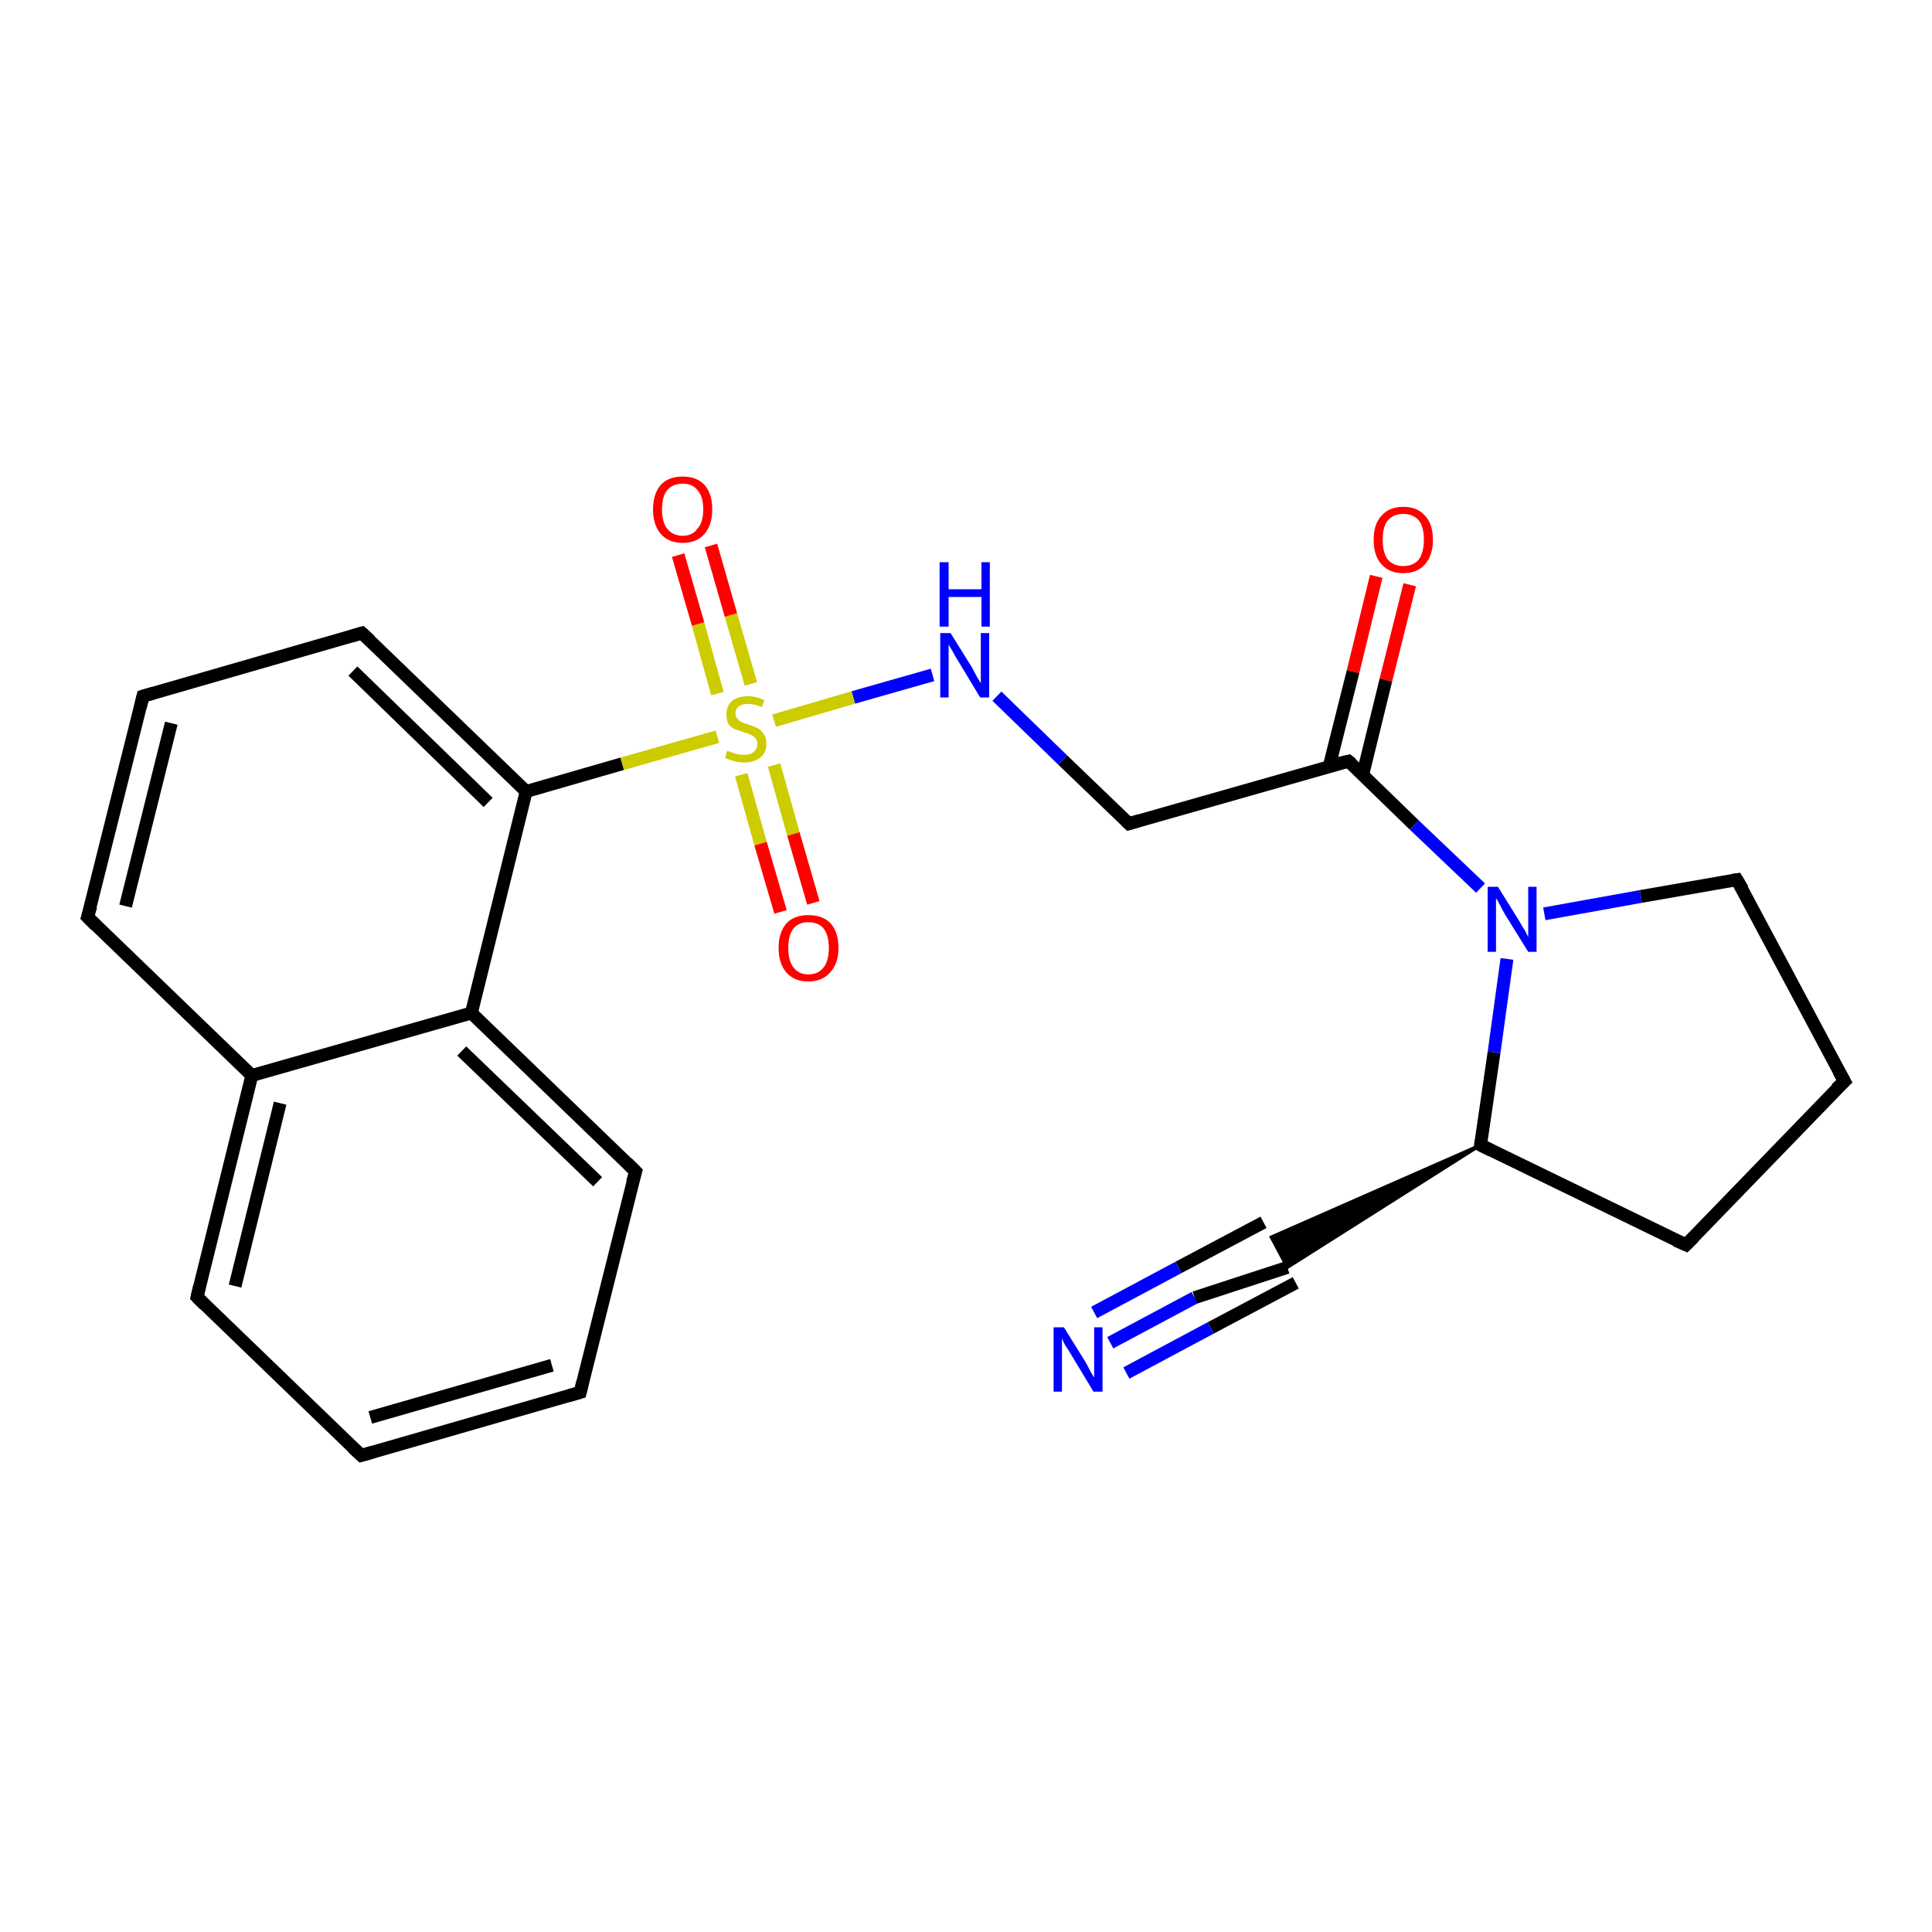 <?xml version='1.0' encoding='iso-8859-1'?>
<svg version='1.1' baseProfile='full'
              xmlns='http://www.w3.org/2000/svg'
                      xmlns:rdkit='http://www.rdkit.org/xml'
                      xmlns:xlink='http://www.w3.org/1999/xlink'
                  xml:space='preserve'
width='300px' height='300px' viewBox='0 0 300 300'>
<!-- END OF HEADER -->
<rect style='opacity:1.0;fill:#FFFFFF;stroke:none' width='300.0' height='300.0' x='0.0' y='0.0'> </rect>
<path class='bond-0 atom-0 atom-1' d='M 218.9,90.8 L 215.2,105.6' style='fill:none;fill-rule:evenodd;stroke:#FF0000;stroke-width:2.0px;stroke-linecap:butt;stroke-linejoin:miter;stroke-opacity:1' />
<path class='bond-0 atom-0 atom-1' d='M 215.2,105.6 L 211.6,120.3' style='fill:none;fill-rule:evenodd;stroke:#000000;stroke-width:2.0px;stroke-linecap:butt;stroke-linejoin:miter;stroke-opacity:1' />
<path class='bond-0 atom-0 atom-1' d='M 213.7,89.5 L 210.1,104.3' style='fill:none;fill-rule:evenodd;stroke:#FF0000;stroke-width:2.0px;stroke-linecap:butt;stroke-linejoin:miter;stroke-opacity:1' />
<path class='bond-0 atom-0 atom-1' d='M 210.1,104.3 L 206.4,119.0' style='fill:none;fill-rule:evenodd;stroke:#000000;stroke-width:2.0px;stroke-linecap:butt;stroke-linejoin:miter;stroke-opacity:1' />
<path class='bond-1 atom-1 atom-2' d='M 209.4,118.2 L 175.3,127.9' style='fill:none;fill-rule:evenodd;stroke:#000000;stroke-width:2.0px;stroke-linecap:butt;stroke-linejoin:miter;stroke-opacity:1' />
<path class='bond-2 atom-2 atom-3' d='M 175.3,127.9 L 165.0,118.0' style='fill:none;fill-rule:evenodd;stroke:#000000;stroke-width:2.0px;stroke-linecap:butt;stroke-linejoin:miter;stroke-opacity:1' />
<path class='bond-2 atom-2 atom-3' d='M 165.0,118.0 L 154.8,108.1' style='fill:none;fill-rule:evenodd;stroke:#0000FF;stroke-width:2.0px;stroke-linecap:butt;stroke-linejoin:miter;stroke-opacity:1' />
<path class='bond-3 atom-3 atom-4' d='M 144.8,104.8 L 132.5,108.3' style='fill:none;fill-rule:evenodd;stroke:#0000FF;stroke-width:2.0px;stroke-linecap:butt;stroke-linejoin:miter;stroke-opacity:1' />
<path class='bond-3 atom-3 atom-4' d='M 132.5,108.3 L 120.2,111.9' style='fill:none;fill-rule:evenodd;stroke:#CCCC00;stroke-width:2.0px;stroke-linecap:butt;stroke-linejoin:miter;stroke-opacity:1' />
<path class='bond-4 atom-4 atom-5' d='M 116.6,106.2 L 113.5,95.5' style='fill:none;fill-rule:evenodd;stroke:#CCCC00;stroke-width:2.0px;stroke-linecap:butt;stroke-linejoin:miter;stroke-opacity:1' />
<path class='bond-4 atom-4 atom-5' d='M 113.5,95.5 L 110.4,84.7' style='fill:none;fill-rule:evenodd;stroke:#FF0000;stroke-width:2.0px;stroke-linecap:butt;stroke-linejoin:miter;stroke-opacity:1' />
<path class='bond-4 atom-4 atom-5' d='M 111.4,107.7 L 108.4,96.9' style='fill:none;fill-rule:evenodd;stroke:#CCCC00;stroke-width:2.0px;stroke-linecap:butt;stroke-linejoin:miter;stroke-opacity:1' />
<path class='bond-4 atom-4 atom-5' d='M 108.4,96.9 L 105.3,86.2' style='fill:none;fill-rule:evenodd;stroke:#FF0000;stroke-width:2.0px;stroke-linecap:butt;stroke-linejoin:miter;stroke-opacity:1' />
<path class='bond-5 atom-4 atom-6' d='M 115.1,120.3 L 118.1,131.0' style='fill:none;fill-rule:evenodd;stroke:#CCCC00;stroke-width:2.0px;stroke-linecap:butt;stroke-linejoin:miter;stroke-opacity:1' />
<path class='bond-5 atom-4 atom-6' d='M 118.1,131.0 L 121.2,141.6' style='fill:none;fill-rule:evenodd;stroke:#FF0000;stroke-width:2.0px;stroke-linecap:butt;stroke-linejoin:miter;stroke-opacity:1' />
<path class='bond-5 atom-4 atom-6' d='M 120.2,118.8 L 123.2,129.5' style='fill:none;fill-rule:evenodd;stroke:#CCCC00;stroke-width:2.0px;stroke-linecap:butt;stroke-linejoin:miter;stroke-opacity:1' />
<path class='bond-5 atom-4 atom-6' d='M 123.2,129.5 L 126.3,140.2' style='fill:none;fill-rule:evenodd;stroke:#FF0000;stroke-width:2.0px;stroke-linecap:butt;stroke-linejoin:miter;stroke-opacity:1' />
<path class='bond-6 atom-4 atom-7' d='M 111.4,114.4 L 96.6,118.6' style='fill:none;fill-rule:evenodd;stroke:#CCCC00;stroke-width:2.0px;stroke-linecap:butt;stroke-linejoin:miter;stroke-opacity:1' />
<path class='bond-6 atom-4 atom-7' d='M 96.6,118.6 L 81.7,122.9' style='fill:none;fill-rule:evenodd;stroke:#000000;stroke-width:2.0px;stroke-linecap:butt;stroke-linejoin:miter;stroke-opacity:1' />
<path class='bond-7 atom-7 atom-8' d='M 81.7,122.9 L 56.2,98.3' style='fill:none;fill-rule:evenodd;stroke:#000000;stroke-width:2.0px;stroke-linecap:butt;stroke-linejoin:miter;stroke-opacity:1' />
<path class='bond-7 atom-7 atom-8' d='M 75.8,124.6 L 54.8,104.2' style='fill:none;fill-rule:evenodd;stroke:#000000;stroke-width:2.0px;stroke-linecap:butt;stroke-linejoin:miter;stroke-opacity:1' />
<path class='bond-8 atom-8 atom-9' d='M 56.2,98.3 L 22.2,108.1' style='fill:none;fill-rule:evenodd;stroke:#000000;stroke-width:2.0px;stroke-linecap:butt;stroke-linejoin:miter;stroke-opacity:1' />
<path class='bond-9 atom-9 atom-10' d='M 22.2,108.1 L 13.6,142.4' style='fill:none;fill-rule:evenodd;stroke:#000000;stroke-width:2.0px;stroke-linecap:butt;stroke-linejoin:miter;stroke-opacity:1' />
<path class='bond-9 atom-9 atom-10' d='M 26.6,112.3 L 19.5,140.7' style='fill:none;fill-rule:evenodd;stroke:#000000;stroke-width:2.0px;stroke-linecap:butt;stroke-linejoin:miter;stroke-opacity:1' />
<path class='bond-10 atom-10 atom-11' d='M 13.6,142.4 L 39.1,167.0' style='fill:none;fill-rule:evenodd;stroke:#000000;stroke-width:2.0px;stroke-linecap:butt;stroke-linejoin:miter;stroke-opacity:1' />
<path class='bond-11 atom-11 atom-12' d='M 39.1,167.0 L 30.6,201.4' style='fill:none;fill-rule:evenodd;stroke:#000000;stroke-width:2.0px;stroke-linecap:butt;stroke-linejoin:miter;stroke-opacity:1' />
<path class='bond-11 atom-11 atom-12' d='M 43.5,171.3 L 36.5,199.7' style='fill:none;fill-rule:evenodd;stroke:#000000;stroke-width:2.0px;stroke-linecap:butt;stroke-linejoin:miter;stroke-opacity:1' />
<path class='bond-12 atom-12 atom-13' d='M 30.6,201.4 L 56.1,226.0' style='fill:none;fill-rule:evenodd;stroke:#000000;stroke-width:2.0px;stroke-linecap:butt;stroke-linejoin:miter;stroke-opacity:1' />
<path class='bond-13 atom-13 atom-14' d='M 56.1,226.0 L 90.1,216.2' style='fill:none;fill-rule:evenodd;stroke:#000000;stroke-width:2.0px;stroke-linecap:butt;stroke-linejoin:miter;stroke-opacity:1' />
<path class='bond-13 atom-13 atom-14' d='M 57.5,220.1 L 85.7,212.0' style='fill:none;fill-rule:evenodd;stroke:#000000;stroke-width:2.0px;stroke-linecap:butt;stroke-linejoin:miter;stroke-opacity:1' />
<path class='bond-14 atom-14 atom-15' d='M 90.1,216.2 L 98.7,181.9' style='fill:none;fill-rule:evenodd;stroke:#000000;stroke-width:2.0px;stroke-linecap:butt;stroke-linejoin:miter;stroke-opacity:1' />
<path class='bond-15 atom-15 atom-16' d='M 98.7,181.9 L 73.2,157.3' style='fill:none;fill-rule:evenodd;stroke:#000000;stroke-width:2.0px;stroke-linecap:butt;stroke-linejoin:miter;stroke-opacity:1' />
<path class='bond-15 atom-15 atom-16' d='M 92.8,183.5 L 71.7,163.2' style='fill:none;fill-rule:evenodd;stroke:#000000;stroke-width:2.0px;stroke-linecap:butt;stroke-linejoin:miter;stroke-opacity:1' />
<path class='bond-16 atom-1 atom-17' d='M 209.4,118.2 L 219.6,128.1' style='fill:none;fill-rule:evenodd;stroke:#000000;stroke-width:2.0px;stroke-linecap:butt;stroke-linejoin:miter;stroke-opacity:1' />
<path class='bond-16 atom-1 atom-17' d='M 219.6,128.1 L 229.9,137.9' style='fill:none;fill-rule:evenodd;stroke:#0000FF;stroke-width:2.0px;stroke-linecap:butt;stroke-linejoin:miter;stroke-opacity:1' />
<path class='bond-17 atom-17 atom-18' d='M 239.8,141.9 L 254.8,139.2' style='fill:none;fill-rule:evenodd;stroke:#0000FF;stroke-width:2.0px;stroke-linecap:butt;stroke-linejoin:miter;stroke-opacity:1' />
<path class='bond-17 atom-17 atom-18' d='M 254.8,139.2 L 269.7,136.6' style='fill:none;fill-rule:evenodd;stroke:#000000;stroke-width:2.0px;stroke-linecap:butt;stroke-linejoin:miter;stroke-opacity:1' />
<path class='bond-18 atom-18 atom-19' d='M 269.7,136.6 L 286.4,167.9' style='fill:none;fill-rule:evenodd;stroke:#000000;stroke-width:2.0px;stroke-linecap:butt;stroke-linejoin:miter;stroke-opacity:1' />
<path class='bond-19 atom-19 atom-20' d='M 286.4,167.9 L 261.8,193.3' style='fill:none;fill-rule:evenodd;stroke:#000000;stroke-width:2.0px;stroke-linecap:butt;stroke-linejoin:miter;stroke-opacity:1' />
<path class='bond-20 atom-20 atom-21' d='M 261.8,193.3 L 229.9,177.8' style='fill:none;fill-rule:evenodd;stroke:#000000;stroke-width:2.0px;stroke-linecap:butt;stroke-linejoin:miter;stroke-opacity:1' />
<path class='bond-21 atom-21 atom-22' d='M 229.9,177.8 L 199.9,196.8 L 197.4,192.1 Z' style='fill:#000000;fill-rule:evenodd;fill-opacity:1;stroke:#000000;stroke-width:0.5px;stroke-linecap:butt;stroke-linejoin:miter;stroke-opacity:1;' />
<path class='bond-22 atom-22 atom-23' d='M 199.9,196.8 L 185.5,201.5' style='fill:none;fill-rule:evenodd;stroke:#000000;stroke-width:2.0px;stroke-linecap:butt;stroke-linejoin:miter;stroke-opacity:1' />
<path class='bond-22 atom-22 atom-23' d='M 185.5,201.5 L 172.4,208.5' style='fill:none;fill-rule:evenodd;stroke:#0000FF;stroke-width:2.0px;stroke-linecap:butt;stroke-linejoin:miter;stroke-opacity:1' />
<path class='bond-22 atom-22 atom-23' d='M 201.2,199.2 L 188.0,206.2' style='fill:none;fill-rule:evenodd;stroke:#000000;stroke-width:2.0px;stroke-linecap:butt;stroke-linejoin:miter;stroke-opacity:1' />
<path class='bond-22 atom-22 atom-23' d='M 188.0,206.2 L 174.9,213.2' style='fill:none;fill-rule:evenodd;stroke:#0000FF;stroke-width:2.0px;stroke-linecap:butt;stroke-linejoin:miter;stroke-opacity:1' />
<path class='bond-22 atom-22 atom-23' d='M 196.2,189.8 L 183.0,196.8' style='fill:none;fill-rule:evenodd;stroke:#000000;stroke-width:2.0px;stroke-linecap:butt;stroke-linejoin:miter;stroke-opacity:1' />
<path class='bond-22 atom-22 atom-23' d='M 183.0,196.8 L 169.9,203.8' style='fill:none;fill-rule:evenodd;stroke:#0000FF;stroke-width:2.0px;stroke-linecap:butt;stroke-linejoin:miter;stroke-opacity:1' />
<path class='bond-23 atom-16 atom-7' d='M 73.2,157.3 L 81.7,122.9' style='fill:none;fill-rule:evenodd;stroke:#000000;stroke-width:2.0px;stroke-linecap:butt;stroke-linejoin:miter;stroke-opacity:1' />
<path class='bond-24 atom-21 atom-17' d='M 229.9,177.8 L 232.0,163.4' style='fill:none;fill-rule:evenodd;stroke:#000000;stroke-width:2.0px;stroke-linecap:butt;stroke-linejoin:miter;stroke-opacity:1' />
<path class='bond-24 atom-21 atom-17' d='M 232.0,163.4 L 234.0,148.9' style='fill:none;fill-rule:evenodd;stroke:#0000FF;stroke-width:2.0px;stroke-linecap:butt;stroke-linejoin:miter;stroke-opacity:1' />
<path class='bond-25 atom-16 atom-11' d='M 73.2,157.3 L 39.1,167.0' style='fill:none;fill-rule:evenodd;stroke:#000000;stroke-width:2.0px;stroke-linecap:butt;stroke-linejoin:miter;stroke-opacity:1' />
<path d='M 207.6,118.6 L 209.4,118.2 L 209.9,118.6' style='fill:none;stroke:#000000;stroke-width:2.0px;stroke-linecap:butt;stroke-linejoin:miter;stroke-opacity:1;' />
<path d='M 177.0,127.4 L 175.3,127.9 L 174.8,127.4' style='fill:none;stroke:#000000;stroke-width:2.0px;stroke-linecap:butt;stroke-linejoin:miter;stroke-opacity:1;' />
<path d='M 57.5,99.5 L 56.2,98.3 L 54.5,98.8' style='fill:none;stroke:#000000;stroke-width:2.0px;stroke-linecap:butt;stroke-linejoin:miter;stroke-opacity:1;' />
<path d='M 23.9,107.6 L 22.2,108.1 L 21.8,109.8' style='fill:none;stroke:#000000;stroke-width:2.0px;stroke-linecap:butt;stroke-linejoin:miter;stroke-opacity:1;' />
<path d='M 14.1,140.7 L 13.6,142.4 L 14.9,143.7' style='fill:none;stroke:#000000;stroke-width:2.0px;stroke-linecap:butt;stroke-linejoin:miter;stroke-opacity:1;' />
<path d='M 31.0,199.7 L 30.6,201.4 L 31.8,202.6' style='fill:none;stroke:#000000;stroke-width:2.0px;stroke-linecap:butt;stroke-linejoin:miter;stroke-opacity:1;' />
<path d='M 54.8,224.8 L 56.1,226.0 L 57.8,225.5' style='fill:none;stroke:#000000;stroke-width:2.0px;stroke-linecap:butt;stroke-linejoin:miter;stroke-opacity:1;' />
<path d='M 88.4,216.7 L 90.1,216.2 L 90.5,214.5' style='fill:none;stroke:#000000;stroke-width:2.0px;stroke-linecap:butt;stroke-linejoin:miter;stroke-opacity:1;' />
<path d='M 98.2,183.6 L 98.7,181.9 L 97.4,180.6' style='fill:none;stroke:#000000;stroke-width:2.0px;stroke-linecap:butt;stroke-linejoin:miter;stroke-opacity:1;' />
<path d='M 269.0,136.7 L 269.7,136.6 L 270.6,138.1' style='fill:none;stroke:#000000;stroke-width:2.0px;stroke-linecap:butt;stroke-linejoin:miter;stroke-opacity:1;' />
<path d='M 285.5,166.3 L 286.4,167.9 L 285.1,169.1' style='fill:none;stroke:#000000;stroke-width:2.0px;stroke-linecap:butt;stroke-linejoin:miter;stroke-opacity:1;' />
<path d='M 263.0,192.1 L 261.8,193.3 L 260.2,192.6' style='fill:none;stroke:#000000;stroke-width:2.0px;stroke-linecap:butt;stroke-linejoin:miter;stroke-opacity:1;' />
<path d='M 231.5,178.6 L 229.9,177.8 L 230.0,177.1' style='fill:none;stroke:#000000;stroke-width:2.0px;stroke-linecap:butt;stroke-linejoin:miter;stroke-opacity:1;' />
<path class='atom-0' d='M 213.3 83.8
Q 213.3 81.4, 214.5 80.1
Q 215.7 78.7, 217.9 78.7
Q 220.1 78.7, 221.3 80.1
Q 222.5 81.4, 222.5 83.8
Q 222.5 86.2, 221.3 87.6
Q 220.1 89.0, 217.9 89.0
Q 215.7 89.0, 214.5 87.6
Q 213.3 86.3, 213.3 83.8
M 217.9 87.9
Q 219.4 87.9, 220.3 86.9
Q 221.1 85.8, 221.1 83.8
Q 221.1 81.8, 220.3 80.8
Q 219.4 79.8, 217.9 79.8
Q 216.4 79.8, 215.5 80.8
Q 214.7 81.8, 214.7 83.8
Q 214.7 85.8, 215.5 86.9
Q 216.4 87.9, 217.9 87.9
' fill='#FF0000'/>
<path class='atom-3' d='M 147.6 98.3
L 150.9 103.6
Q 151.2 104.2, 151.7 105.1
Q 152.3 106.1, 152.3 106.1
L 152.3 98.3
L 153.6 98.3
L 153.6 108.3
L 152.2 108.3
L 148.7 102.5
Q 148.3 101.9, 147.9 101.1
Q 147.4 100.3, 147.3 100.1
L 147.3 108.3
L 146.0 108.3
L 146.0 98.3
L 147.6 98.3
' fill='#0000FF'/>
<path class='atom-3' d='M 145.9 87.3
L 147.3 87.3
L 147.3 91.5
L 152.4 91.5
L 152.4 87.3
L 153.7 87.3
L 153.7 97.3
L 152.4 97.3
L 152.4 92.7
L 147.3 92.7
L 147.3 97.3
L 145.9 97.3
L 145.9 87.3
' fill='#0000FF'/>
<path class='atom-4' d='M 112.9 116.6
Q 113.1 116.6, 113.5 116.8
Q 114.0 117.0, 114.5 117.1
Q 115.0 117.2, 115.5 117.2
Q 116.5 117.2, 117.0 116.8
Q 117.6 116.3, 117.6 115.5
Q 117.6 115.0, 117.3 114.6
Q 117.0 114.3, 116.6 114.1
Q 116.2 113.9, 115.5 113.7
Q 114.6 113.4, 114.0 113.2
Q 113.5 112.9, 113.1 112.4
Q 112.8 111.8, 112.8 110.9
Q 112.8 109.7, 113.6 108.9
Q 114.5 108.1, 116.2 108.1
Q 117.3 108.1, 118.7 108.7
L 118.3 109.8
Q 117.1 109.3, 116.2 109.3
Q 115.2 109.3, 114.7 109.7
Q 114.2 110.1, 114.2 110.8
Q 114.2 111.3, 114.5 111.6
Q 114.7 111.9, 115.1 112.1
Q 115.5 112.3, 116.2 112.5
Q 117.1 112.8, 117.7 113.1
Q 118.2 113.4, 118.6 114.0
Q 119.0 114.5, 119.0 115.5
Q 119.0 116.9, 118.1 117.6
Q 117.1 118.4, 115.6 118.4
Q 114.7 118.4, 114.0 118.2
Q 113.3 118.0, 112.6 117.7
L 112.9 116.6
' fill='#CCCC00'/>
<path class='atom-5' d='M 101.4 79.1
Q 101.4 76.7, 102.6 75.3
Q 103.8 74.0, 106.0 74.0
Q 108.2 74.0, 109.4 75.3
Q 110.6 76.7, 110.6 79.1
Q 110.6 81.5, 109.4 82.9
Q 108.2 84.3, 106.0 84.3
Q 103.8 84.3, 102.6 82.9
Q 101.4 81.5, 101.4 79.1
M 106.0 83.2
Q 107.5 83.2, 108.3 82.1
Q 109.2 81.1, 109.2 79.1
Q 109.2 77.1, 108.3 76.1
Q 107.5 75.1, 106.0 75.1
Q 104.5 75.1, 103.6 76.1
Q 102.8 77.1, 102.8 79.1
Q 102.8 81.1, 103.6 82.1
Q 104.5 83.2, 106.0 83.2
' fill='#FF0000'/>
<path class='atom-6' d='M 120.9 147.2
Q 120.9 144.8, 122.1 143.4
Q 123.3 142.1, 125.5 142.1
Q 127.8 142.1, 129.0 143.4
Q 130.2 144.8, 130.2 147.2
Q 130.2 149.6, 128.9 151.0
Q 127.7 152.4, 125.5 152.4
Q 123.3 152.4, 122.1 151.0
Q 120.9 149.6, 120.9 147.2
M 125.5 151.3
Q 127.1 151.3, 127.9 150.2
Q 128.7 149.2, 128.7 147.2
Q 128.7 145.2, 127.9 144.2
Q 127.1 143.2, 125.5 143.2
Q 124.0 143.2, 123.2 144.2
Q 122.4 145.2, 122.4 147.2
Q 122.4 149.2, 123.2 150.2
Q 124.0 151.3, 125.5 151.3
' fill='#FF0000'/>
<path class='atom-17' d='M 232.6 137.7
L 235.9 143.0
Q 236.2 143.6, 236.8 144.5
Q 237.3 145.5, 237.3 145.5
L 237.3 137.7
L 238.6 137.7
L 238.6 147.8
L 237.3 147.8
L 233.7 142.0
Q 233.3 141.3, 232.9 140.5
Q 232.5 139.7, 232.3 139.5
L 232.3 147.8
L 231.0 147.8
L 231.0 137.7
L 232.6 137.7
' fill='#0000FF'/>
<path class='atom-23' d='M 165.2 206.1
L 168.5 211.4
Q 168.8 211.9, 169.3 212.9
Q 169.8 213.8, 169.9 213.9
L 169.9 206.1
L 171.2 206.1
L 171.2 216.1
L 169.8 216.1
L 166.3 210.3
Q 165.9 209.6, 165.4 208.9
Q 165.0 208.1, 164.9 207.8
L 164.9 216.1
L 163.6 216.1
L 163.6 206.1
L 165.2 206.1
' fill='#0000FF'/>
</svg>
